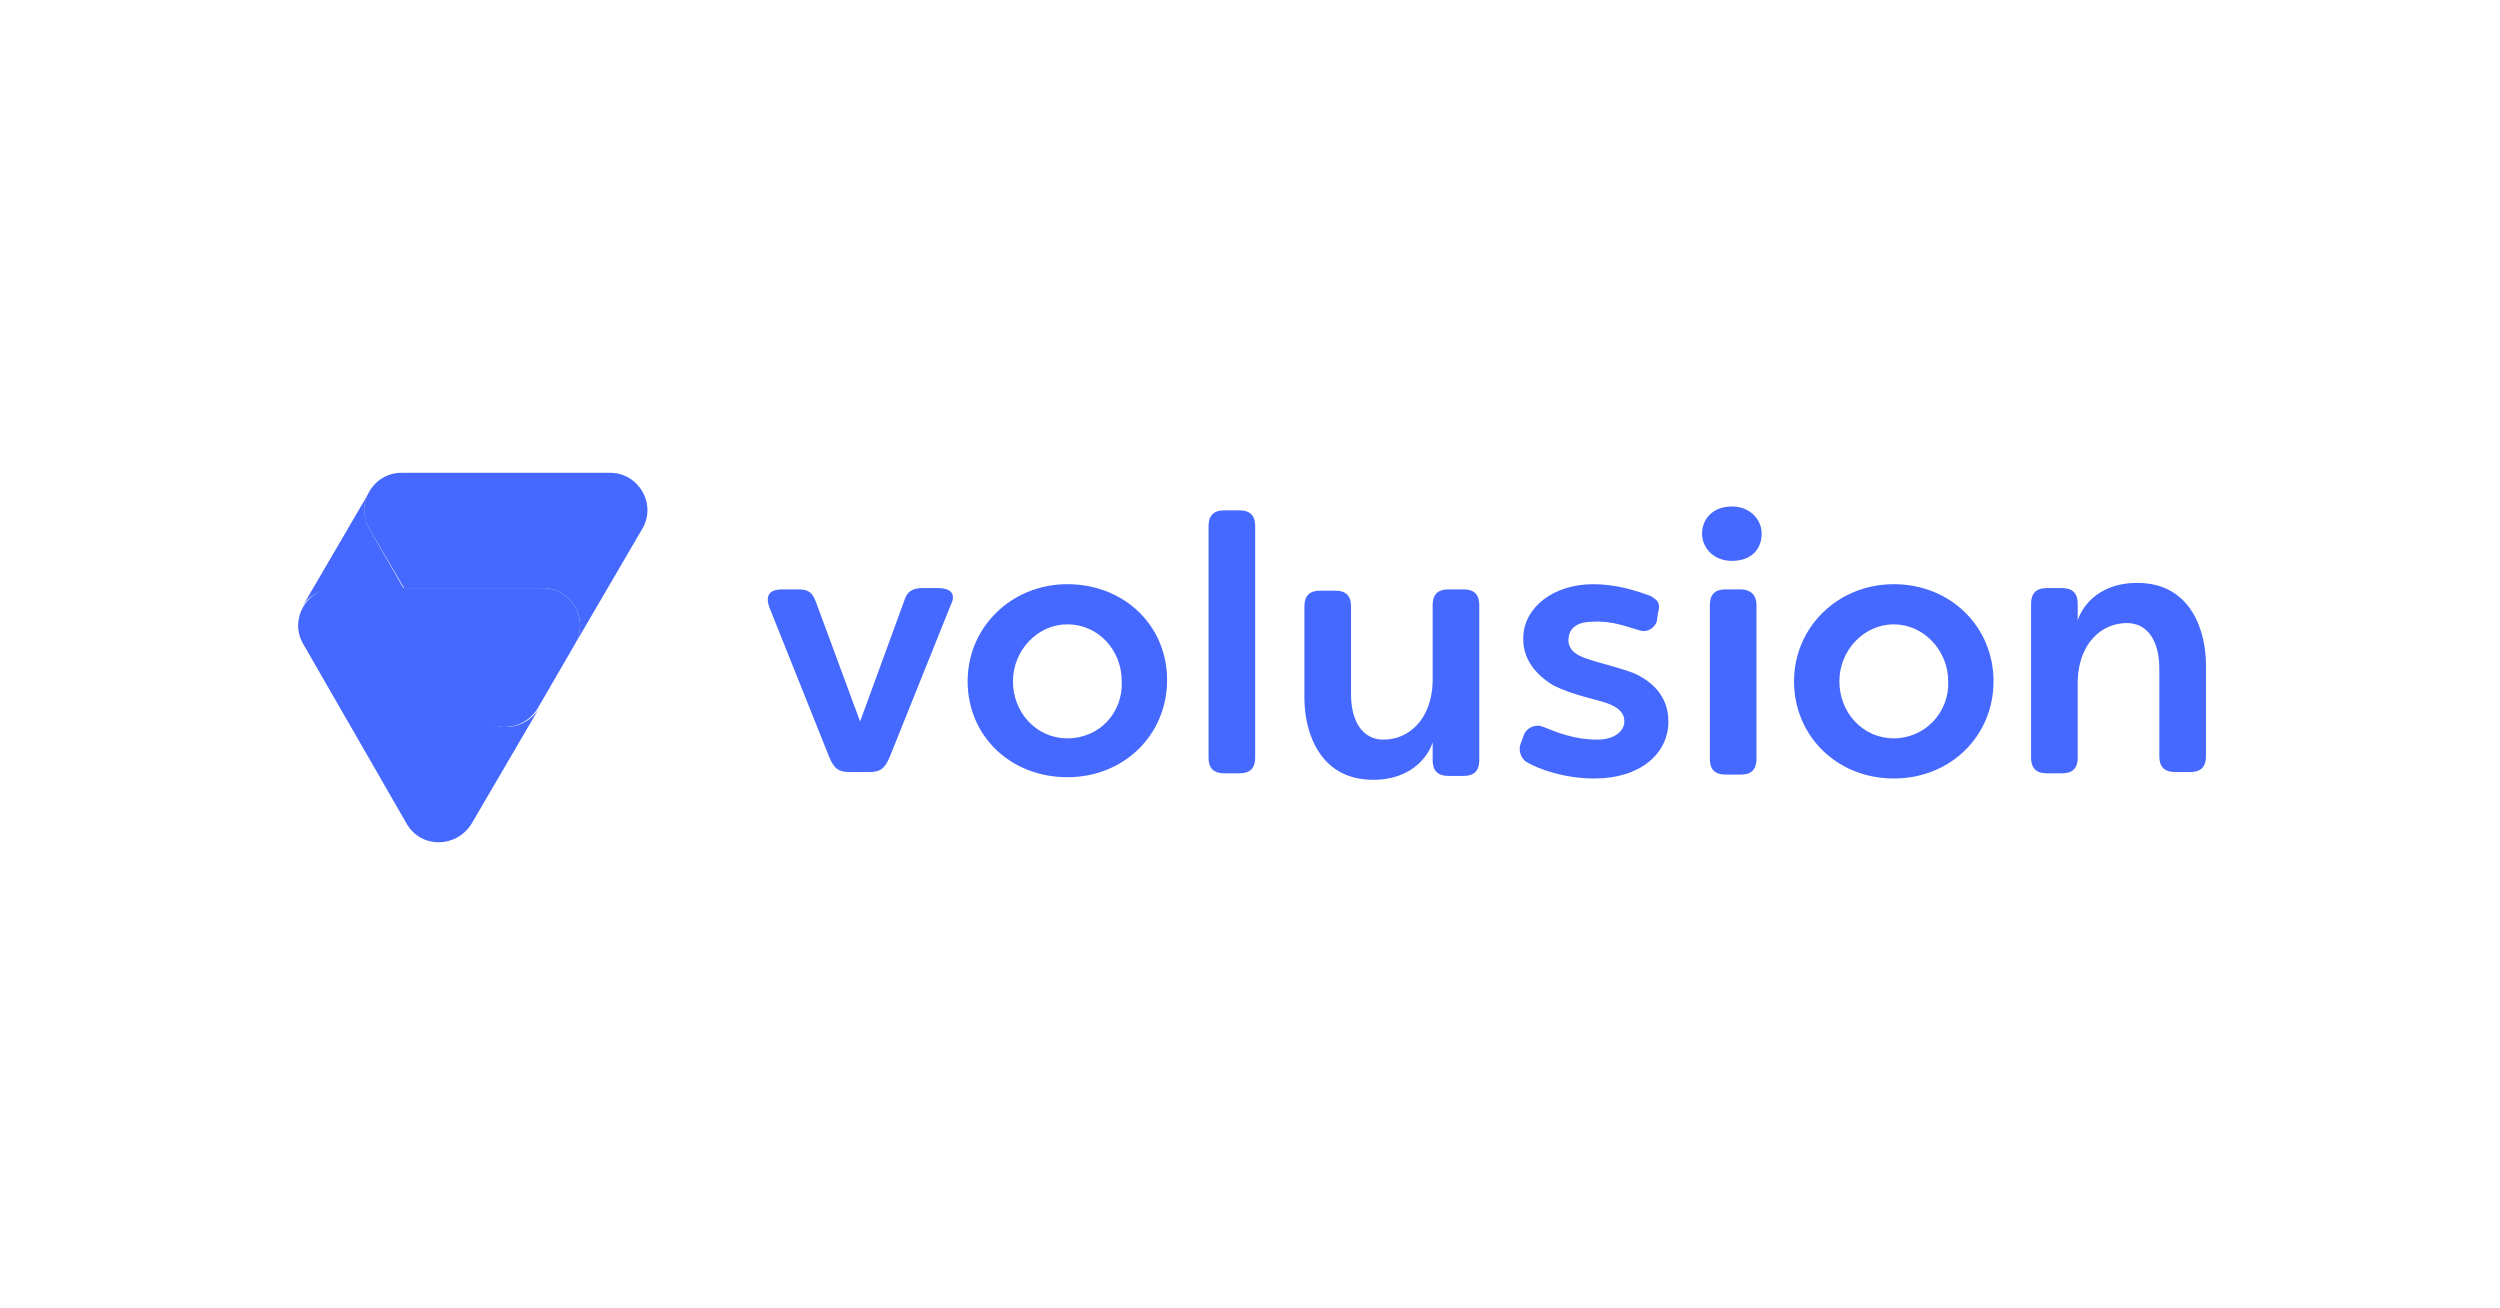 <svg version="1.1" id="Layer_1" xmlns="http://www.w3.org/2000/svg" x="0" y="0" width="193" height="101" xml:space="preserve"><style>.st0{fill:#4568ff}</style><path class="st0" d="M36.6 54.7l-5.3-9.3h-5.4c-2.2 0-3.6 2.4-2.5 4.3l8 13.9c1.1 1.9 3.8 1.9 5 0l5.2-8.9c-1.2 1.9-3.9 1.9-5 0z"/><path class="st0" d="M41.9 45.4H31.2l5.3 9.3c1.1 1.9 3.8 1.9 5 0l2.9-5c1.1-1.9-.3-4.3-2.5-4.3z"/><path class="st0" d="M47.1 36.5H31c-2.2 0-3.6 2.4-2.5 4.3l2.7 4.6h10.7c2.2 0 3.6 2.4 2.5 4.3l5.2-8.9c1.1-1.9-.3-4.3-2.5-4.3z"/><path class="st0" d="M28.5 40.8c-.5-.9-.5-2 0-2.8l-5.2 8.9c.5-.9 1.4-1.4 2.5-1.4h5.4l-2.7-4.7zM146.2 45.1c-4.3 0-7.7 3.3-7.7 7.5s3.3 7.5 7.7 7.5 7.7-3.3 7.7-7.5-3.3-7.5-7.7-7.5zm0 11.9c-2.4 0-4.2-2-4.2-4.4 0-2.4 1.9-4.4 4.2-4.4s4.2 2 4.2 4.4c.1 2.4-1.8 4.4-4.2 4.4zM95.7 39.4h-1.2c-.8 0-1.2.4-1.2 1.2v17.9c0 .8.4 1.2 1.2 1.2h1.2c.8 0 1.2-.4 1.2-1.2V40.6c0-.8-.4-1.2-1.2-1.2zM134.4 45.5h-1.2c-.8 0-1.2.4-1.2 1.2v11.9c0 .8.4 1.2 1.2 1.2h1.2c.8 0 1.2-.4 1.2-1.2V46.7c0-.8-.5-1.2-1.2-1.2zM72.4 45.4h-1.2c-.8 0-1.2.3-1.4 1l-3.4 9.3-3.4-9.2c-.3-.8-.6-1-1.4-1h-1.2c-.8 0-1.4.3-1 1.4L64 58.4c.4 1 .8 1.2 1.6 1.2h1.5c.8 0 1.2-.2 1.6-1.2l4.7-11.7c.5-1-.2-1.3-1-1.3zM113 45.5h-1.2c-.8 0-1.2.4-1.2 1.2v6c-.1 2.8-1.8 4.4-3.8 4.4-1.6 0-2.5-1.4-2.5-3.5v-6.8c0-.8-.4-1.2-1.2-1.2h-1.2c-.8 0-1.2.4-1.2 1.2v7.1c0 2.5 1.1 6.3 5.3 6.3 3.3 0 4.4-2.2 4.6-2.9v1.4c0 .8.4 1.2 1.2 1.2h1.2c.8 0 1.2-.4 1.2-1.2v-12c0-.8-.4-1.2-1.2-1.2zM158 59.7h1.2c.8 0 1.2-.4 1.2-1.2v-6c.1-2.8 1.8-4.4 3.8-4.4 1.6 0 2.5 1.4 2.5 3.5v6.8c0 .8.4 1.2 1.2 1.2h1.2c.8 0 1.2-.4 1.2-1.2v-7.1c0-2.5-1.1-6.3-5.3-6.3-3.3 0-4.4 2.2-4.6 2.9v-1.3c0-.8-.4-1.2-1.2-1.2H158c-.8 0-1.2.4-1.2 1.2v11.9c0 .8.4 1.2 1.2 1.2zM136 41.2c0 1.2-.8 2.1-2.3 2.1-1.4 0-2.3-1-2.3-2.1 0-1.2.9-2.1 2.3-2.1s2.3 1 2.3 2.1zM128 47.3c.1-.3.1-.6 0-.8-.1-.2-.4-.4-.6-.5-1.1-.4-2.6-.9-4.4-.9-3.1 0-5.3 1.8-5.4 4-.1 1.8 1 3 2.3 3.8 1.6.8 3.4 1.1 4.2 1.4.8.3 1.3.7 1.3 1.4s-.7 1.4-2.1 1.4c-1.8 0-3.2-.6-4.2-1-.5-.2-1.1 0-1.4.5l-.3.8c-.2.5 0 1.1.4 1.4 1 .6 3 1.3 5.3 1.3 3.5 0 5.7-1.9 5.7-4.4 0-1.1-.4-2.5-2.2-3.5-1-.6-3.8-1.1-4.7-1.6-.6-.3-.9-.8-.8-1.4.1-.8.8-1.2 1.8-1.2 1.6-.1 2.7.4 3.8.7.5.1 1-.2 1.2-.7l.1-.7zM82.4 45.1c-4.3 0-7.7 3.3-7.7 7.5S78 60 82.4 60s7.7-3.3 7.7-7.5-3.3-7.4-7.7-7.4zm0 11.9c-2.4 0-4.2-2-4.2-4.4 0-2.4 1.9-4.4 4.2-4.4 2.4 0 4.2 2 4.2 4.4.1 2.4-1.7 4.4-4.2 4.4z"/></svg>